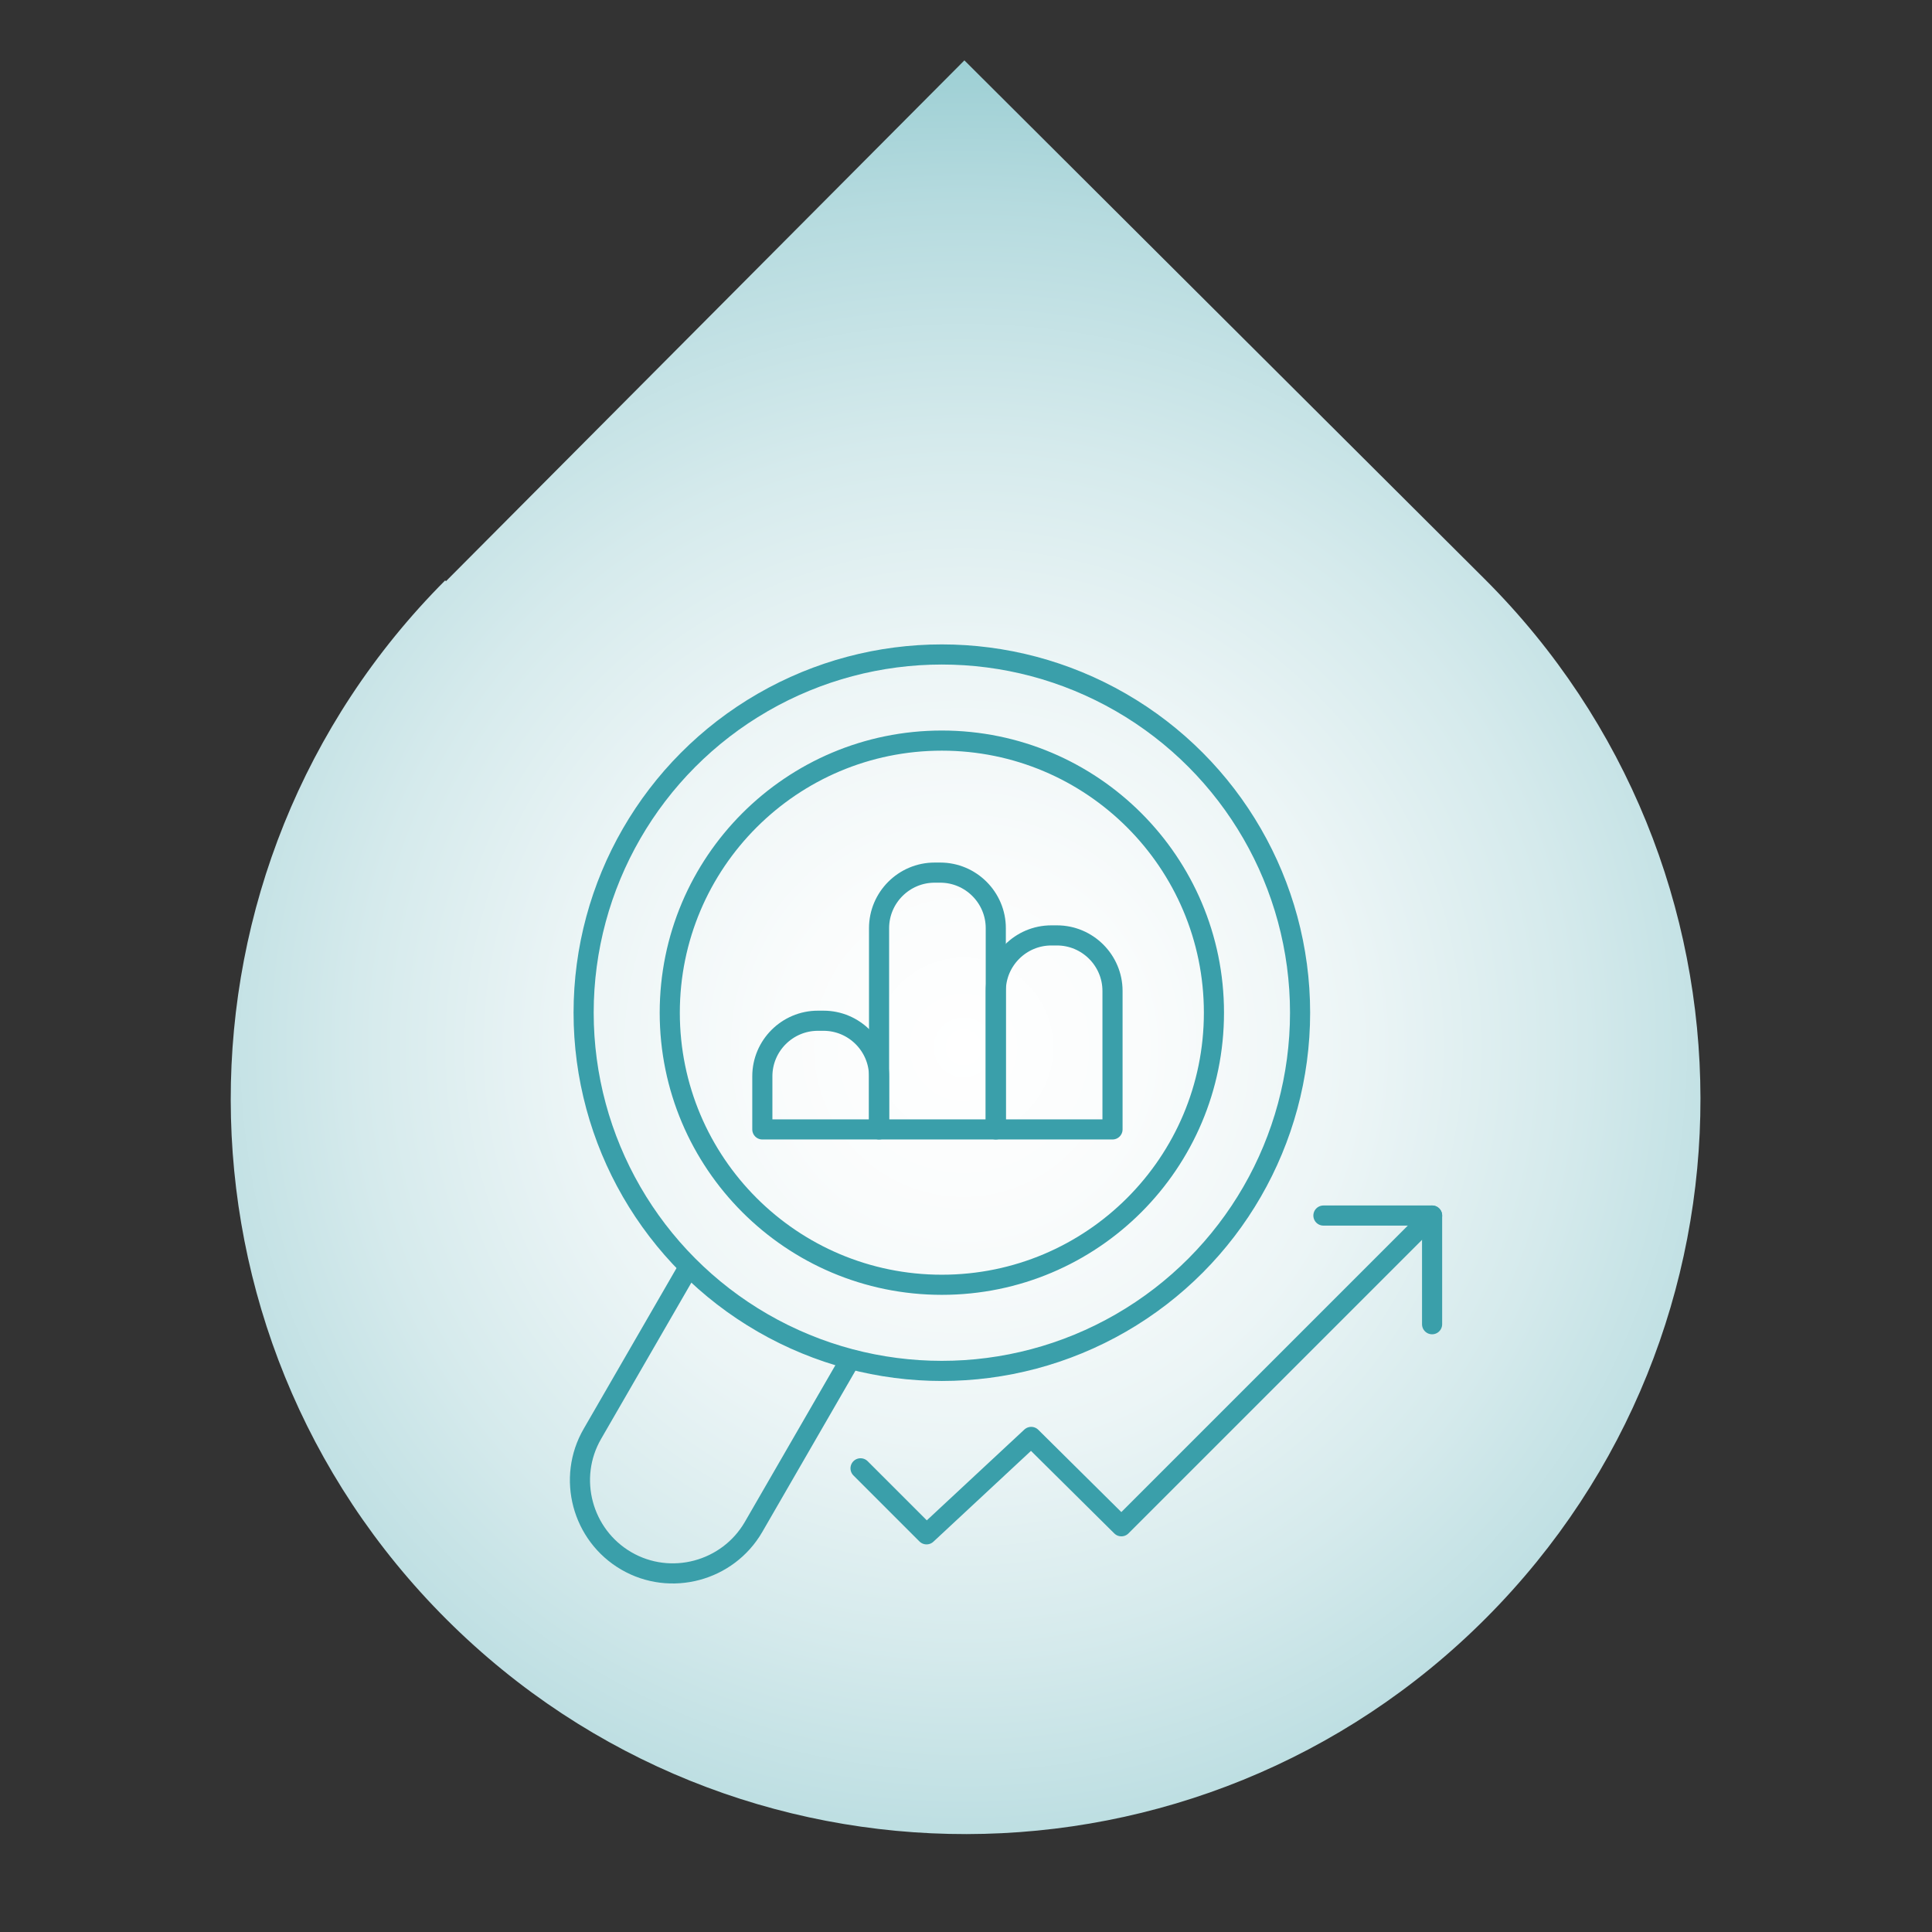 <?xml version="1.0" encoding="UTF-8"?>
<svg id="Layer_1" data-name="Layer 1" xmlns="http://www.w3.org/2000/svg" xmlns:xlink="http://www.w3.org/1999/xlink" viewBox="0 0 24 24">
  <rect x="0" y="0" width="24" height="24" fill="#333333" stroke="none"/>
  <defs>
    <style>
      .cls-1 {
        fill: none;
        stroke: #3a9faa;
        stroke-linecap: round;
        stroke-linejoin: round;
        stroke-width: .25px;
      }

      .cls-2 {
        fill: url(#New_Gradient_Swatch_copy);
      }
    </style>
    <radialGradient id="New_Gradient_Swatch_copy" data-name="New Gradient Swatch copy" cx="11.97" cy="13.01" fx="11.97" fy="13.01" r="13.93" gradientUnits="userSpaceOnUse">
      <stop offset="0" stop-color="#fff"/>
      <stop offset=".16" stop-color="#fafcfc"/>
      <stop offset=".35" stop-color="#ecf5f6"/>
      <stop offset=".54" stop-color="#d5eaec"/>
      <stop offset=".75" stop-color="#b6dbdf"/>
      <stop offset=".88" stop-color="#9dcfd4"/>
    </radialGradient>
  </defs>
  <path class="cls-2" d="M5.54,7.22L11.98.75l6.46,6.44c3.57,3.56,3.58,9.34.02,12.91s-9.34,3.58-12.91.02-3.58-9.34-.02-12.91Z"/>
  <g>
    <g>
      <polyline class="cls-1" points="16.44 15.1 17.79 15.1 17.79 16.45"/>
      <polyline class="cls-1" points="17.79 15.1 13.93 18.96 12.81 17.85 11.51 19.06 10.69 18.24"/>
    </g>
    <g>
      <g>
        <path class="cls-1" d="M10.17,12.68h.06c.38,0,.69.31.69.69v.66h-1.45v-.66c0-.38.31-.69.69-.69Z"/>
        <path class="cls-1" d="M11.62,10.84h.06c.38,0,.69.31.69.69v2.5h-1.45v-2.5c0-.38.31-.69.69-.69Z"/>
        <path class="cls-1" d="M13.07,11.62h.06c.38,0,.69.31.69.69v1.72h-1.45v-1.72c0-.38.31-.69.69-.69Z"/>
      </g>
      <g>
        <circle class="cls-1" cx="11.7" cy="12.58" r="3.38"/>
        <g>
          <path class="cls-1" d="M8.55,15.75l-1.19,2.06c-.32.55-.13,1.26.42,1.58h0c.55.32,1.26.13,1.58-.42l1.19-2.06"/>
          <circle class="cls-1" cx="11.7" cy="12.58" r="4.45"/>
        </g>
      </g>
    </g>
  </g>
</svg>